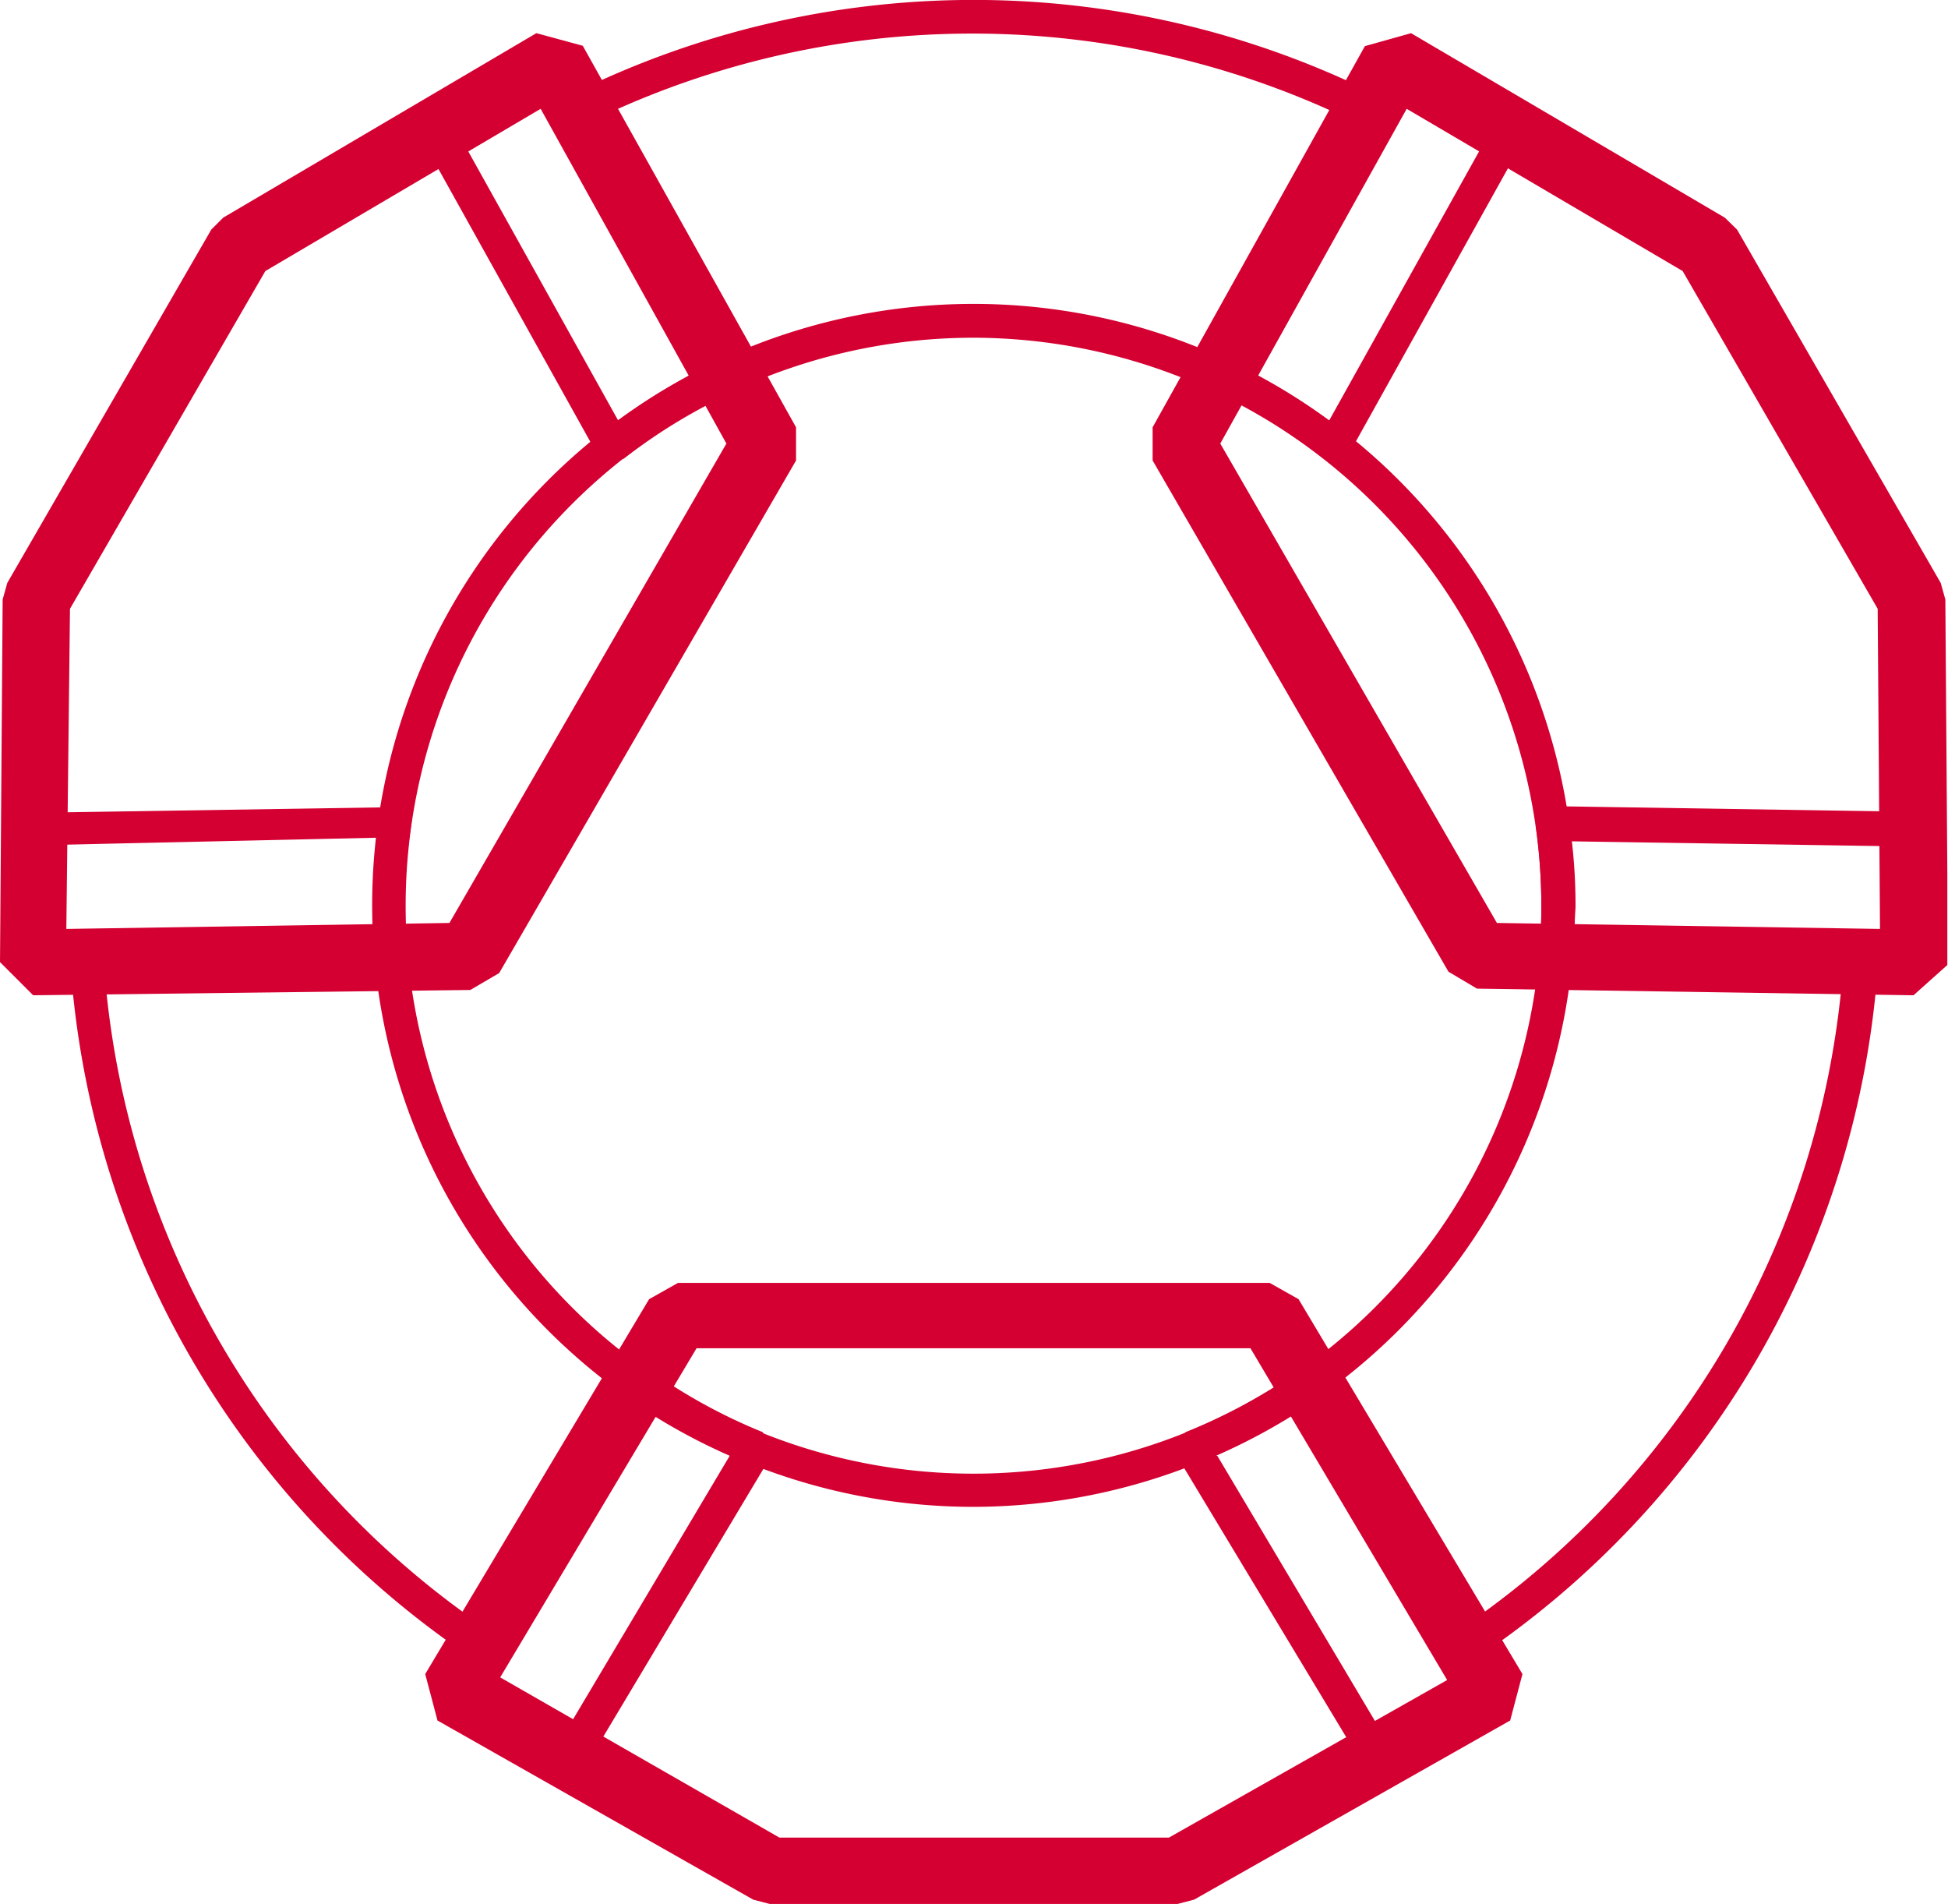 <svg id="Ebene_1" data-name="Ebene 1" xmlns="http://www.w3.org/2000/svg" xmlns:xlink="http://www.w3.org/1999/xlink" width="58.73" height="57.39" viewBox="0 0 58.73 57.39"><defs><style>.cls-1{fill:none;}.cls-2{clip-path:url(#clip-path);}.cls-3{fill:#d50032;}</style><clipPath id="clip-path" transform="translate(0 0)"><rect class="cls-1" width="58.71" height="57.39"/></clipPath></defs><title>INOZet</title><g class="cls-2"><path class="cls-3" d="M44,50.31,38,40.19H20.72l-6,10.12-.44-.3A27.45,27.45,0,0,1,2.12,29v-.53l11.78-.18,8.64-14.95L16.77,3.07l.47-.23a27.24,27.24,0,0,1,24.23,0l.48.23-5.74,10.3,8.63,15,11.78.18v.53A27.43,27.43,0,0,1,44.48,50ZM3.17,29.5A26.45,26.45,0,0,0,14.35,48.87l5.8-9.7H38.57l5.79,9.7A26.45,26.45,0,0,0,55.54,29.5l-11.29-.17L35,13.38l5.5-9.87a26.29,26.29,0,0,0-22.37,0l5.5,9.87L14.46,29.33Z" transform="translate(0 0)"/><path class="cls-3" d="M35.5,57.39H23.21l-.5-.13-9.52-5.4-.37-1.4,6.75-11.3.87-.49H38.28l.87.49,6.75,11.3-.37,1.4L36,57.26Zm-12-2H35.24l8.39-4.75-5.93-10H21l-5.92,9.92ZM57.69,30l-13.16-.2-.86-.51L34.75,13.88v-1l6.4-11.49L42.54,1,52,6.56l.37.36,6.14,10.65.14.5.08,11ZM45.13,27.82,56.68,28l-.07-9.65L50.73,8.17,42.41,3.28,36.79,13.37ZM1,30,0,29,.08,18.07l.14-.5L6.37,6.92l.36-.36L16.17,1l1.4.38L24,12.88v1L15.05,29.33l-.87.51ZM2.11,18.35,2,28l11.55-.18L21.9,13.37,16.3,3.28,8,8.17Z" transform="translate(0 0)"/><path class="cls-3" d="M17,53.41l-3.52-2-.19-.7,5.54-9.27.73-.16A16.68,16.68,0,0,0,23,43.17l.24.73-5.58,9.33Zm-2.57-2.62L17,52.29l5-8.41a18.13,18.13,0,0,1-2.67-1.45Zm27.36,2.62-.68-.18L35.49,43.9l.25-.73a17.05,17.05,0,0,0,3.46-1.88l.72.16,5.54,9.27-.18.7ZM36.7,43.88l5,8.41,2.64-1.5-5-8.36a18.24,18.24,0,0,1-2.68,1.45Zm21-14.35-10.8-.16-.5-.55c.05-.54.07-1,.07-1.53a17.64,17.64,0,0,0-.17-2.41l.51-.58,10.87.17.5.5V29ZM47.45,28.36l9.74.15v-3l-9.8-.15a16.64,16.64,0,0,1,.11,2C47.48,27.64,47.47,28,47.45,28.36ZM1,29.53.51,29l0-4,.5-.5,10.87-.17.51.58a16.19,16.19,0,0,0-.18,2.41,11.49,11.49,0,0,0,.07,1.53l-.49.55Zm.53-4.06v3l9.75-.15V27.25a19,19,0,0,1,.11-2ZM39.92,13.83a16.56,16.56,0,0,0-3.36-2.06l-.23-.71,5.26-9.42.7-.19L45.78,3.5l.18.68-5.29,9.5Zm-2.44-2.74a18.53,18.53,0,0,1,2.59,1.59l4.77-8.56L42.22,2.58ZM18.8,13.83l-.8-.15-5.29-9.5.19-.68,3.49-2,.7.19,5.25,9.42-.23.71A16.9,16.9,0,0,0,18.8,13.83ZM13.87,4.12l4.77,8.56a17.73,17.73,0,0,1,2.6-1.59L16.49,2.58Z" transform="translate(0 0)"/><path class="cls-3" d="M29.36,45.42A18.13,18.13,0,1,1,47.48,27.28h0A18.16,18.16,0,0,1,29.36,45.42Zm0-35.24A17.12,17.12,0,1,0,46.47,27.31v0A17.15,17.15,0,0,0,29.36,10.18Z" transform="translate(0 0)"/></g></svg>